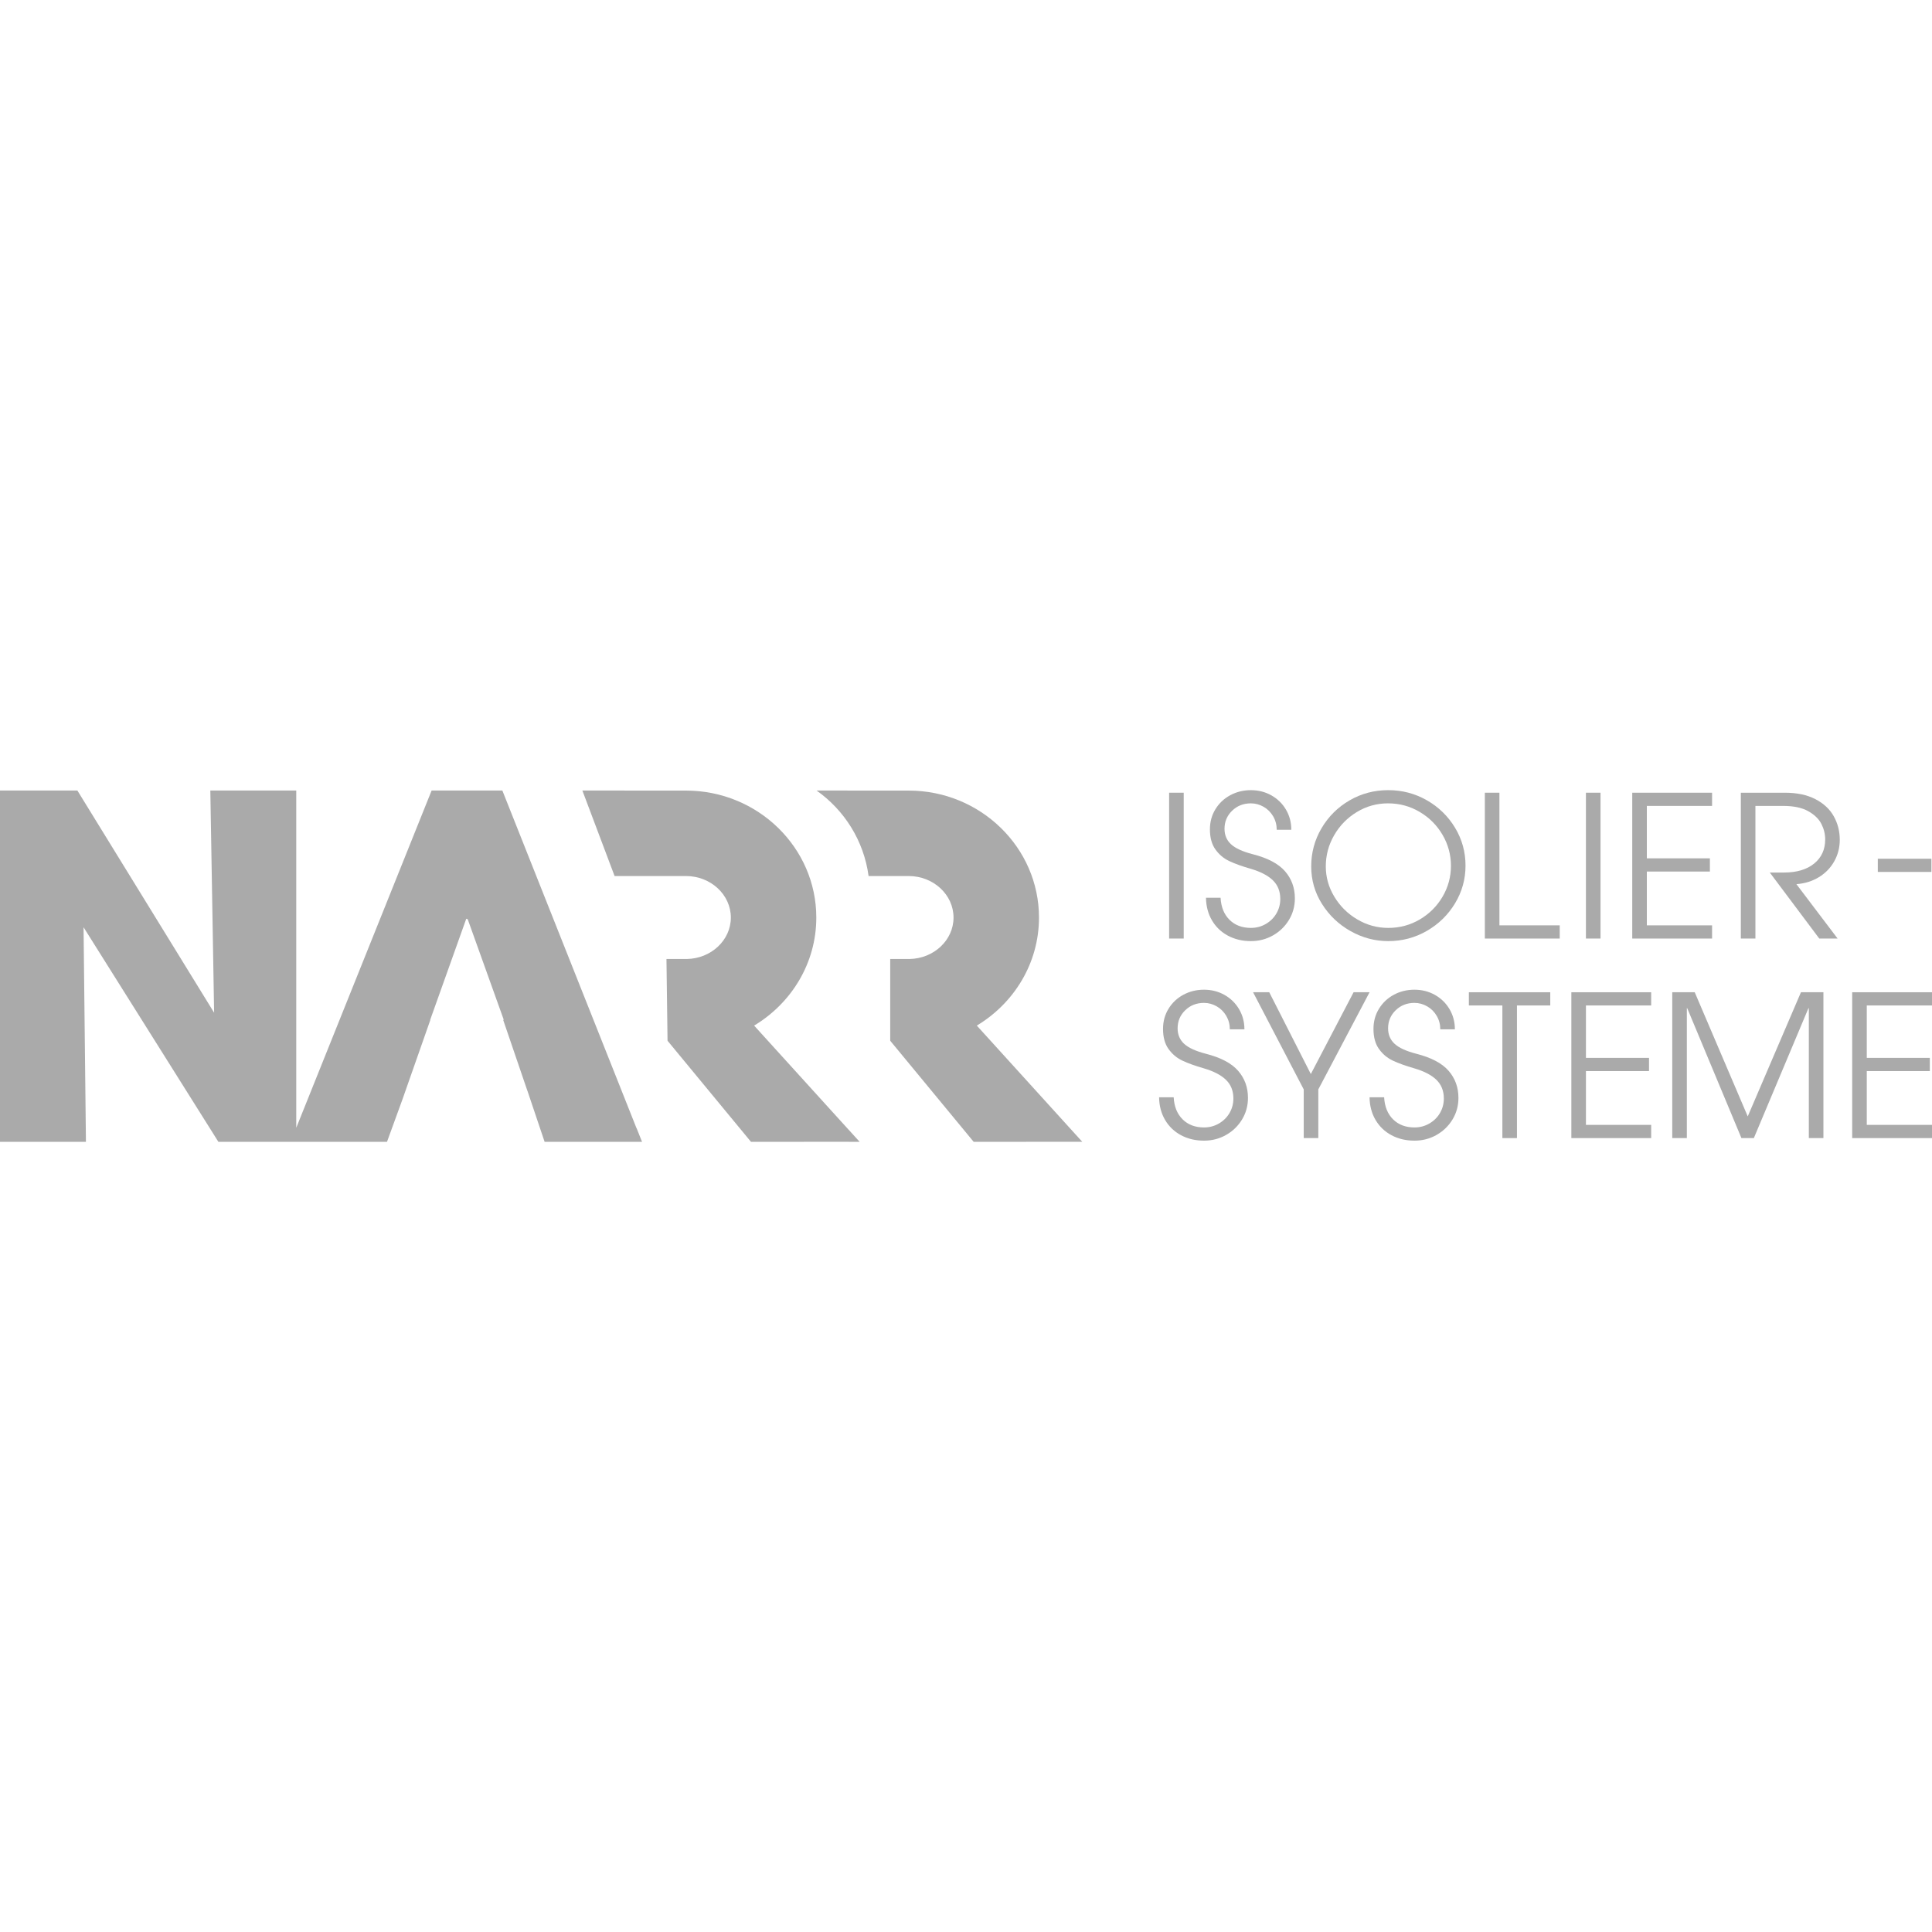 <?xml version="1.0" encoding="UTF-8"?>
<svg xmlns="http://www.w3.org/2000/svg" id="Ebene_2" width="160" height="160" viewBox="0 0 500 500"><rect width="500" height="500" fill="#fff"/><path d="m252.797,265.422c9.635-5.792,16.092-16.141,16.092-27.958,0-18.121-15.132-32.863-33.73-32.863h-15.893v-.014h-7.94c7.203,5.081,12.242,13.016,13.462,22.131h10.371c6.404,0,11.614,4.821,11.614,10.746,0,5.858-5.098,10.619-11.402,10.726h-4.983v21.152l21.601,26.168,28.093-.021-27.284-30.067-0.0 0Z" fill="#aaa"/><path d="m306.345,205.152v37.742h-3.775v-37.742h3.775Z" fill="#aaa"/><path d="m323.737,207.906c-1.938,0-3.562.638-4.871,1.913s-1.963,2.831-1.963,4.667c0,1.632.561,2.967,1.683,4.005,1.121,1.038,2.991,1.896,5.61,2.575,3.876.986,6.663,2.457,8.364,4.411,1.7,1.956,2.55,4.293,2.55,7.013,0,2.04-.51,3.902-1.529,5.585-1.021,1.683-2.397,3.018-4.132,4.005-1.734.985-3.638,1.479-5.712,1.479-2.211,0-4.191-.468-5.942-1.403-1.752-.935-3.129-2.253-4.131-3.953-1.004-1.7-1.522-3.654-1.556-5.866h3.774c.135,2.416.91,4.318,2.321,5.713,1.41,1.395,3.255,2.09,5.534,2.09,1.394,0,2.678-.339,3.851-1.019,1.173-.679,2.091-1.589,2.754-2.729.662-1.137.994-2.387.994-3.747,0-1.972-.638-3.579-1.912-4.821-1.275-1.24-3.188-2.235-5.738-2.983-2.245-.644-4.089-1.308-5.534-1.989-1.445-.679-2.644-1.682-3.595-3.008-.952-1.327-1.429-3.06-1.429-5.203,0-1.938.476-3.68,1.429-5.227.951-1.547,2.236-2.754,3.851-3.622,1.614-.867,3.391-1.3,5.329-1.3s3.706.451,5.305,1.351c1.597.902,2.856,2.134,3.774,3.697.918,1.565,1.376,3.299,1.376,5.202h-3.774c0-1.258-.305-2.414-.917-3.468-.613-1.053-1.437-1.879-2.474-2.474-1.038-.594-2.134-.892-3.29-.892l-0-0Z" fill="#aaa"/><path d="m359.283,243.559c-3.433,0-6.681-.858-9.741-2.577-3.06-1.717-5.525-4.054-7.395-7.013-1.871-2.959-2.806-6.204-2.806-9.741,0-3.571.893-6.868,2.678-9.895s4.199-5.423,7.242-7.191,6.384-2.652,10.021-2.652c3.604,0,6.937.876,9.998,2.627,3.06,1.752,5.49,4.123,7.293,7.115,1.801,2.993,2.703,6.257,2.703,9.793,0,3.501-.902,6.749-2.703,9.741-1.803,2.993-4.234,5.374-7.293,7.141-3.061,1.768-6.394,2.653-9.998,2.653Zm-.05-35.652c-2.925,0-5.618.749-8.084,2.245-2.465,1.496-4.421,3.493-5.866,5.993-1.446,2.499-2.168,5.194-2.168,8.085,0,2.788.74,5.406,2.22,7.855,1.479,2.447,3.458,4.403,5.942,5.864,2.48,1.463,5.15,2.193,8.006,2.193,2.959,0,5.678-.731,8.162-2.193,2.48-1.461,4.444-3.425,5.891-5.891,1.444-2.464,2.167-5.125,2.167-7.981,0-2.857-.722-5.525-2.167-8.008-1.446-2.482-3.417-4.463-5.917-5.942-2.499-1.479-5.226-2.219-8.185-2.219Z" fill="#aaa"/><path d="m388.049,205.152v34.326h15.608v3.417h-19.382v-37.742h3.774Z" fill="#aaa"/><path d="m414.212,205.152v37.742h-3.774v-37.742h3.774Z" fill="#aaa"/><path d="m443.081,205.152v3.418h-16.881v13.567h16.32v3.417h-16.32v13.925h16.881v3.417h-20.657v-37.742h20.657Z" fill="#aaa"/><path d="m461.697,225.809c3.297,0,5.899-.774,7.803-2.321,1.904-1.546,2.857-3.629,2.857-6.248,0-1.394-.332-2.737-.994-4.029-.664-1.292-1.803-2.388-3.418-3.29-1.615-.901-3.765-1.351-6.452-1.351h-7.191v34.325h-3.775v-37.742h11.374c3.128,0,5.763.554,7.906,1.658,2.142,1.106,3.731,2.584,4.768,4.437,1.036,1.854,1.556,3.885,1.556,6.096,0,2.006-.476,3.858-1.428,5.559-.953,1.7-2.28,3.068-3.978,4.106-1.702,1.038-3.639,1.64-5.816,1.811l10.66,14.076h-4.743l-12.802-17.086h3.672-0Z" fill="#aaa"/><path d="m499.846,222.239v3.417h-13.871v-3.417s13.871,0,13.871,0Z" fill="#aaa"/><path d="m311.599,259.547c-1.938,0-3.562.638-4.871,1.913s-1.963,2.831-1.963,4.667c0,1.632.561,2.967,1.684,4.005,1.122,1.038,2.991,1.896,5.61,2.575,3.876.986,6.663,2.457,8.364,4.411,1.7,1.956,2.55,4.293,2.55,7.013,0,2.04-.51,3.902-1.53,5.585s-2.397,3.018-4.132,4.005c-1.734.985-3.638,1.479-5.712,1.479-2.211,0-4.191-.468-5.942-1.403-1.752-.935-3.129-2.253-4.131-3.953-1.004-1.7-1.522-3.654-1.556-5.866h3.774c.135,2.416.91,4.318,2.321,5.713,1.41,1.395,3.255,2.09,5.534,2.09,1.394,0,2.678-.339,3.851-1.019,1.173-.679,2.091-1.589,2.754-2.729.663-1.137.995-2.387.995-3.747,0-1.972-.638-3.579-1.913-4.821-1.275-1.24-3.188-2.235-5.738-2.983-2.245-.644-4.089-1.308-5.534-1.989-1.445-.679-2.644-1.682-3.595-3.008-.952-1.327-1.429-3.06-1.429-5.203,0-1.938.476-3.679,1.429-5.226.951-1.547,2.236-2.754,3.851-3.623,1.614-.867,3.391-1.3,5.329-1.3s3.706.452,5.305,1.351c1.598.902,2.856,2.135,3.774,3.697.918,1.566,1.377,3.299,1.377,5.203h-3.774c0-1.258-.306-2.414-.918-3.468-.613-1.054-1.437-1.879-2.474-2.474-1.038-.594-2.134-.893-3.29-.893l-0-0Z" fill="#aaa"/><path d="m324.297,256.793h4.183l10.761,21.167,11.067-21.167h4.131l-13.26,25.145v12.598h-3.774v-12.598l-13.108-25.145h-0Z" fill="#aaa"/><path d="m366.068,259.547c-1.938,0-3.563.638-4.871,1.913s-1.962,2.831-1.962,4.667c0,1.632.559,2.967,1.682,4.005s2.992,1.896,5.61,2.575c3.877.986,6.664,2.457,8.366,4.411,1.698,1.956,2.55,4.293,2.55,7.013,0,2.04-.511,3.902-1.531,5.585-1.019,1.684-2.397,3.018-4.131,4.005-1.735.985-3.639,1.479-5.713,1.479-2.211,0-4.19-.468-5.942-1.403s-3.128-2.253-4.131-3.953-1.522-3.654-1.556-5.866h3.774c.136,2.416.91,4.318,2.321,5.713,1.41,1.395,3.256,2.09,5.534,2.09,1.395,0,2.678-.339,3.85-1.019,1.174-.679,2.092-1.589,2.754-2.729.664-1.137.994-2.387.994-3.747,0-1.972-.638-3.579-1.913-4.821-1.275-1.24-3.188-2.235-5.738-2.983-2.243-.644-4.089-1.308-5.534-1.989-1.446-.679-2.643-1.682-3.596-3.008-.951-1.327-1.428-3.06-1.428-5.203,0-1.938.476-3.679,1.428-5.226.953-1.547,2.236-2.754,3.852-3.623,1.614-.867,3.392-1.3,5.329-1.3s3.706.452,5.305,1.351c1.597.902,2.856,2.135,3.774,3.697.918,1.566,1.378,3.299,1.378,5.203h-3.775c0-1.258-.305-2.414-.918-3.468-.611-1.054-1.436-1.879-2.474-2.474s-2.133-.893-3.289-.893l0-0Z" fill="#aaa"/><path d="m380.143,260.211v-3.418h21.065v3.418h-8.62v34.324h-3.774v-34.324h-8.671Z" fill="#aaa"/><path d="m427.322,256.793v3.418h-16.881v13.566h16.32v3.417h-16.32v13.925h16.881v3.417h-20.657v-37.742h20.657Z" fill="#aaa"/><path d="m468.022,260.925l-14.127,33.61h-3.214l-14.026-33.61h-.101v33.61h-3.774v-37.742h5.814l13.719,32.133,13.772-32.133h5.814v37.742h-3.774v-33.61h-.103Z" fill="#aaa"/><path d="m500,256.793v3.418h-16.881v13.566h16.32v3.417h-16.32v13.925h16.881v3.417h-20.657v-37.742h20.657Z" fill="#aaa"/><polygon points="164.75 292.029 130.009 204.587 111.701 204.587 76.67 291.873 76.67 204.587 54.431 204.587 55.414 262.09 20.027 204.587 0 204.587 0 295.51 22.239 295.51 21.624 239.973 56.52 295.51 75.21 295.51 76.67 295.51 100.152 295.51 104.138 284.573 111.381 263.933 111.333 263.933 114.217 255.85 114.217 255.85 120.671 237.762 121.04 237.884 126.962 254.404 126.962 254.404 126.964 254.412 130.377 263.933 130.216 263.933 136.51 282.363 136.521 282.363 137.234 284.483 137.242 284.507 137.242 284.507 140.945 295.51 164.75 295.51 166.133 295.51 166.161 295.51 164.75 291.962 164.75 292.029" fill="#aaa"/><path d="m219.631,292.381l-24.464-26.959c9.635-5.792,16.092-16.141,16.092-27.958,0-18.121-15.132-32.863-33.73-32.863h-15.893v-.014h-10.92l8.34,22.131h18.473c6.404,0,11.614,4.821,11.614,10.746,0,5.858-5.098,10.619-11.402,10.726h-5.26l.277,21.152,21.601,26.168,25.273-.019v.019h2.85l-2.85-3.139s0,.01 0.0.01Z" fill="#aaa"/></svg>
